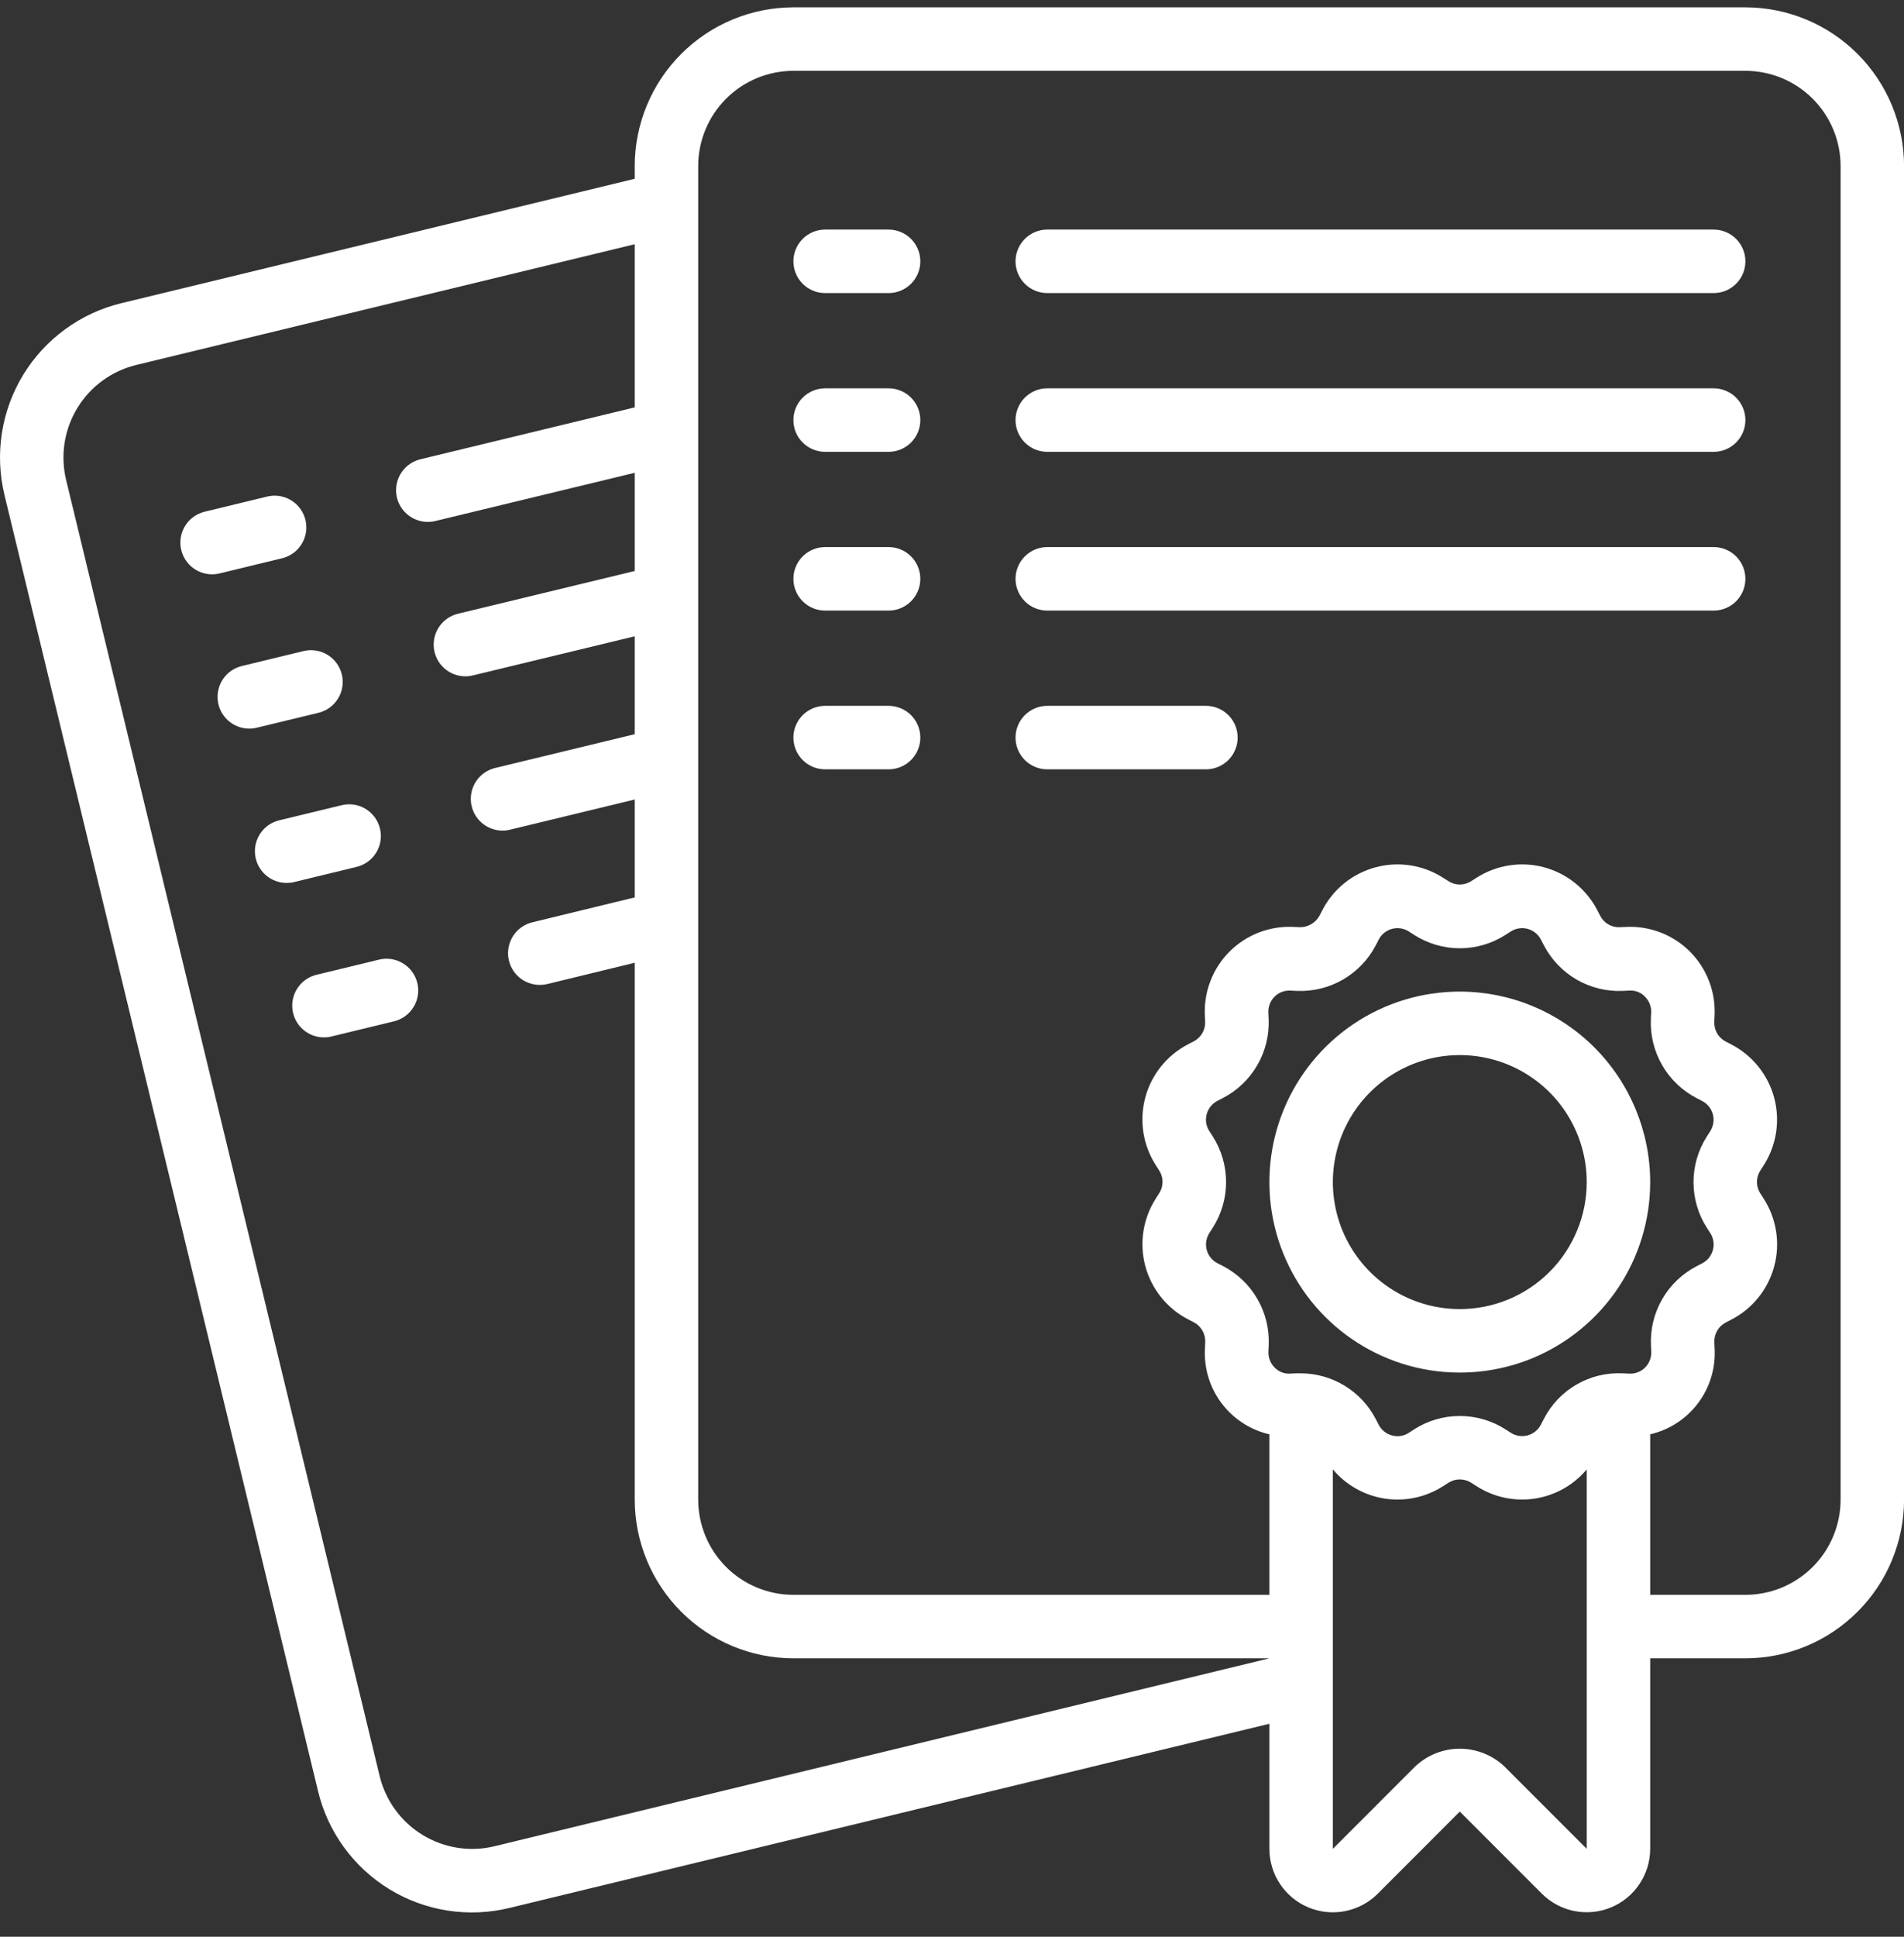 <svg xmlns="http://www.w3.org/2000/svg" fill="none" viewBox="0 0 60 61" height="61" width="60">
<rect x="0" y="0" width="60" height="61" fill="#333333" stroke="none"/>
<path fill="white" d="M55.002 0.231H25.002C23.676 0.233 22.405 0.76 21.468 1.697C20.53 2.635 20.003 3.906 20.002 5.231V5.631L3.825 9.549C3.187 9.703 2.585 9.982 2.055 10.369C1.524 10.756 1.074 11.244 0.732 11.804C0.39 12.365 0.162 12.987 0.06 13.636C-0.041 14.285 -0.014 14.948 0.14 15.586L10.021 56.407C10.173 57.046 10.451 57.649 10.838 58.181C11.224 58.712 11.712 59.162 12.273 59.505C12.834 59.847 13.457 60.075 14.107 60.176C14.756 60.277 15.419 60.248 16.058 60.092L40.002 54.292V58.231C40.002 58.627 40.119 59.013 40.339 59.342C40.559 59.671 40.871 59.927 41.236 60.078C41.602 60.23 42.004 60.27 42.392 60.192C42.779 60.115 43.136 59.925 43.416 59.645L46.002 57.057L48.587 59.643C48.867 59.923 49.223 60.113 49.611 60.19C49.999 60.267 50.401 60.228 50.766 60.077C51.131 59.926 51.444 59.67 51.663 59.341C51.883 59.013 52.001 58.627 52.002 58.231V52.231H55.002C56.327 52.23 57.598 51.702 58.535 50.765C59.473 49.828 60 48.557 60.002 47.231V5.231C60 3.906 59.473 2.635 58.535 1.697C57.598 0.76 56.327 0.233 55.002 0.231ZM40.002 52.231L15.585 58.149C15.202 58.242 14.805 58.258 14.415 58.197C14.026 58.136 13.652 57.999 13.316 57.793C12.979 57.588 12.687 57.318 12.455 56.999C12.223 56.681 12.056 56.319 11.963 55.936L2.083 15.116C1.991 14.733 1.975 14.335 2.036 13.945C2.097 13.555 2.235 13.181 2.441 12.845C2.647 12.508 2.917 12.215 3.237 11.983C3.556 11.752 3.918 11.585 4.301 11.493L20.002 7.692V12.831L13.246 14.466C13.009 14.524 12.8 14.666 12.661 14.867C12.521 15.068 12.46 15.313 12.488 15.556C12.517 15.799 12.634 16.023 12.817 16.186C13 16.348 13.236 16.438 13.48 16.438C13.56 16.438 13.64 16.429 13.717 16.41L20.002 14.891V17.984L14.428 19.331C14.191 19.39 13.983 19.532 13.845 19.733C13.706 19.933 13.645 20.177 13.673 20.42C13.702 20.662 13.818 20.885 14 21.048C14.182 21.21 14.417 21.301 14.661 21.302C14.74 21.303 14.819 21.293 14.896 21.274L20.002 20.041V23.124L15.601 24.189C15.364 24.247 15.155 24.389 15.015 24.59C14.876 24.791 14.815 25.036 14.843 25.279C14.872 25.522 14.989 25.746 15.172 25.909C15.355 26.071 15.591 26.161 15.835 26.161C15.915 26.161 15.994 26.152 16.072 26.132L20.002 25.181V28.265L16.774 29.049C16.537 29.107 16.328 29.25 16.188 29.451C16.049 29.652 15.988 29.897 16.017 30.14C16.046 30.383 16.163 30.607 16.346 30.77C16.529 30.932 16.766 31.021 17.011 31.021C17.09 31.021 17.17 31.012 17.247 30.993L20.002 30.323V47.231C20.003 48.557 20.53 49.828 21.468 50.765C22.405 51.702 23.676 52.23 25.002 52.231H40.002ZM50.002 58.231L47.416 55.645C47.035 55.281 46.528 55.078 46.002 55.078C45.475 55.078 44.968 55.281 44.587 55.645L42.002 58.231V46.28C42.417 46.775 42.999 47.102 43.638 47.2C44.277 47.297 44.93 47.159 45.474 46.81L45.645 46.701C45.751 46.632 45.876 46.596 46.002 46.596C46.13 46.596 46.254 46.632 46.361 46.701L46.528 46.807C47.071 47.157 47.724 47.297 48.364 47.2C49.003 47.104 49.586 46.777 50.002 46.281V58.231ZM51.842 43.071C51.776 43.137 51.698 43.188 51.612 43.221C51.526 43.255 51.434 43.269 51.342 43.264L51.142 43.255C50.632 43.229 50.126 43.351 49.683 43.606C49.241 43.861 48.882 44.238 48.65 44.692L48.557 44.871C48.515 44.954 48.456 45.026 48.383 45.084C48.311 45.142 48.228 45.185 48.138 45.209C48.049 45.233 47.955 45.237 47.864 45.223C47.772 45.209 47.684 45.175 47.606 45.125L47.441 45.019C47.011 44.744 46.512 44.598 46.002 44.598C45.492 44.598 44.993 44.744 44.563 45.019L44.395 45.128C44.318 45.179 44.23 45.212 44.138 45.227C44.047 45.241 43.953 45.235 43.864 45.21C43.774 45.186 43.69 45.143 43.618 45.085C43.546 45.027 43.487 44.954 43.444 44.871L43.353 44.695C43.128 44.262 42.789 43.898 42.372 43.644C41.955 43.39 41.476 43.255 40.987 43.254C40.947 43.254 40.906 43.254 40.864 43.254L40.664 43.263C40.572 43.27 40.479 43.257 40.393 43.223C40.306 43.19 40.228 43.138 40.164 43.07C40.099 43.005 40.048 42.927 40.015 42.84C39.982 42.754 39.967 42.662 39.971 42.57L39.98 42.37C40.003 41.861 39.88 41.356 39.625 40.915C39.371 40.473 38.995 40.114 38.544 39.878L38.364 39.786C38.282 39.744 38.21 39.684 38.151 39.612C38.093 39.54 38.051 39.456 38.027 39.367C38.003 39.277 37.998 39.184 38.013 39.092C38.027 39.001 38.06 38.913 38.111 38.835L38.217 38.669C38.491 38.24 38.637 37.741 38.637 37.231C38.637 36.721 38.491 36.222 38.217 35.792L38.108 35.624C38.058 35.546 38.025 35.458 38.01 35.367C37.996 35.275 38.002 35.181 38.026 35.092C38.05 35.002 38.093 34.919 38.151 34.847C38.209 34.775 38.282 34.716 38.364 34.673L38.541 34.582C38.992 34.347 39.367 33.988 39.622 33.547C39.877 33.106 40.001 32.602 39.978 32.093L39.969 31.893C39.965 31.801 39.98 31.709 40.013 31.623C40.046 31.537 40.097 31.459 40.163 31.393C40.227 31.328 40.306 31.276 40.392 31.243C40.478 31.21 40.57 31.195 40.663 31.2L40.862 31.209C41.372 31.232 41.877 31.109 42.318 30.854C42.76 30.599 43.119 30.224 43.355 29.772L43.447 29.593C43.489 29.511 43.548 29.438 43.62 29.38C43.693 29.322 43.776 29.28 43.866 29.256C43.955 29.232 44.049 29.227 44.141 29.241C44.232 29.256 44.32 29.289 44.398 29.339L44.563 29.445C44.993 29.72 45.492 29.867 46.002 29.867C46.513 29.867 47.012 29.72 47.441 29.445L47.608 29.338C47.687 29.288 47.774 29.255 47.866 29.241C47.958 29.227 48.051 29.232 48.141 29.256C48.23 29.281 48.314 29.323 48.386 29.382C48.458 29.44 48.517 29.513 48.559 29.595L48.651 29.771C48.885 30.224 49.244 30.599 49.685 30.854C50.126 31.109 50.631 31.232 51.139 31.209L51.34 31.2C51.432 31.193 51.525 31.206 51.611 31.24C51.698 31.273 51.776 31.326 51.84 31.393C51.905 31.459 51.955 31.537 51.989 31.623C52.022 31.709 52.037 31.801 52.032 31.893L52.023 32.093C52.001 32.602 52.124 33.107 52.379 33.549C52.633 33.99 53.009 34.35 53.461 34.585L53.639 34.677C53.722 34.72 53.794 34.779 53.852 34.851C53.911 34.923 53.953 35.007 53.977 35.096C54.001 35.186 54.006 35.28 53.991 35.371C53.977 35.463 53.944 35.55 53.894 35.628L53.788 35.794C53.513 36.224 53.367 36.723 53.367 37.233C53.367 37.742 53.513 38.242 53.788 38.671L53.897 38.839C53.946 38.917 53.98 39.005 53.993 39.097C54.008 39.188 54.002 39.282 53.978 39.371C53.954 39.461 53.911 39.544 53.853 39.617C53.795 39.689 53.722 39.748 53.639 39.79L53.464 39.881C53.012 40.116 52.636 40.475 52.382 40.916C52.127 41.357 52.003 41.861 52.026 42.37L52.035 42.57C52.039 42.663 52.024 42.755 51.991 42.841C51.958 42.927 51.907 43.006 51.842 43.071ZM58.002 47.231C58.002 48.027 57.685 48.79 57.123 49.352C56.56 49.915 55.797 50.231 55.002 50.231H52.002V45.175C52.604 45.036 53.138 44.689 53.509 44.195C53.881 43.702 54.066 43.092 54.032 42.475L54.023 42.275C54.018 42.148 54.049 42.022 54.113 41.911C54.177 41.801 54.271 41.712 54.385 41.653L54.559 41.562C54.889 41.392 55.179 41.155 55.412 40.866C55.644 40.577 55.814 40.243 55.91 39.885C56.006 39.526 56.027 39.152 55.97 38.786C55.913 38.419 55.781 38.069 55.581 37.756L55.471 37.586C55.403 37.48 55.366 37.355 55.366 37.228C55.366 37.101 55.403 36.977 55.471 36.87L55.578 36.703C55.778 36.391 55.911 36.041 55.968 35.674C56.025 35.308 56.005 34.934 55.909 34.575C55.813 34.217 55.644 33.883 55.411 33.594C55.179 33.305 54.889 33.068 54.559 32.897L54.382 32.805C54.268 32.746 54.174 32.656 54.11 32.545C54.046 32.434 54.016 32.308 54.022 32.18L54.031 31.98C54.048 31.61 53.988 31.24 53.854 30.894C53.721 30.549 53.517 30.235 53.255 29.972C52.992 29.71 52.679 29.505 52.333 29.371C51.987 29.238 51.618 29.177 51.248 29.194L51.047 29.203C50.92 29.21 50.793 29.179 50.683 29.115C50.572 29.051 50.483 28.956 50.425 28.842L50.334 28.667C50.164 28.338 49.927 28.047 49.638 27.815C49.349 27.582 49.015 27.413 48.657 27.316C48.299 27.22 47.924 27.2 47.558 27.257C47.191 27.314 46.841 27.446 46.529 27.646L46.361 27.753C46.254 27.822 46.13 27.859 46.002 27.859C45.875 27.859 45.751 27.822 45.645 27.753L45.477 27.647C45.165 27.447 44.815 27.314 44.449 27.257C44.082 27.2 43.708 27.22 43.35 27.316C42.991 27.412 42.657 27.581 42.368 27.813C42.079 28.046 41.842 28.336 41.672 28.665L41.58 28.843C41.518 28.954 41.427 29.047 41.317 29.11C41.207 29.173 41.081 29.206 40.955 29.203L40.755 29.194C40.384 29.177 40.014 29.237 39.669 29.37C39.323 29.504 39.009 29.708 38.747 29.97C38.484 30.232 38.28 30.546 38.146 30.892C38.012 31.237 37.951 31.607 37.968 31.977L37.977 32.177C37.983 32.304 37.952 32.431 37.888 32.541C37.824 32.651 37.73 32.741 37.617 32.799L37.441 32.89C37.112 33.06 36.822 33.298 36.589 33.587C36.356 33.875 36.187 34.21 36.091 34.568C35.995 34.926 35.974 35.3 36.031 35.667C36.088 36.033 36.221 36.384 36.42 36.696L36.529 36.866C36.599 36.973 36.635 37.097 36.635 37.224C36.635 37.351 36.599 37.475 36.529 37.582L36.423 37.749C36.223 38.061 36.09 38.412 36.033 38.778C35.976 39.145 35.996 39.519 36.092 39.877C36.188 40.235 36.357 40.569 36.59 40.858C36.822 41.148 37.112 41.385 37.441 41.555L37.62 41.647C37.733 41.706 37.827 41.796 37.891 41.907C37.955 42.018 37.985 42.145 37.98 42.272L37.971 42.472C37.937 43.09 38.122 43.7 38.493 44.194C38.865 44.689 39.399 45.037 40.002 45.176V50.231H25.002C24.206 50.231 23.443 49.915 22.88 49.352C22.318 48.79 22.002 48.027 22.002 47.231V5.231C22.002 4.436 22.318 3.672 22.88 3.11C23.443 2.547 24.206 2.231 25.002 2.231H55.002C55.797 2.231 56.56 2.547 57.123 3.11C57.685 3.672 58.002 4.436 58.002 5.231V47.231Z"></path>
<path fill="white" d="M46.002 31.231C44.815 31.231 43.655 31.583 42.668 32.242C41.682 32.902 40.913 33.839 40.459 34.935C40.004 36.032 39.886 37.238 40.117 38.402C40.349 39.566 40.92 40.635 41.759 41.474C42.598 42.313 43.667 42.884 44.831 43.116C45.995 43.347 47.202 43.229 48.298 42.775C49.394 42.32 50.331 41.551 50.991 40.565C51.65 39.578 52.002 38.418 52.002 37.231C52 35.64 51.367 34.115 50.243 32.99C49.118 31.865 47.593 31.233 46.002 31.231ZM46.002 41.231C45.211 41.231 44.437 40.997 43.779 40.557C43.122 40.118 42.609 39.493 42.306 38.762C42.004 38.031 41.924 37.227 42.079 36.451C42.233 35.675 42.614 34.962 43.173 34.403C43.733 33.843 44.446 33.462 45.221 33.308C45.997 33.154 46.802 33.233 47.532 33.536C48.263 33.838 48.888 34.351 49.328 35.009C49.767 35.667 50.002 36.44 50.002 37.231C50.002 38.292 49.58 39.309 48.83 40.06C48.08 40.81 47.063 41.231 46.002 41.231Z"></path>
<path fill="white" d="M28.002 7.231H26.002C25.736 7.231 25.482 7.337 25.295 7.524C25.107 7.712 25.002 7.966 25.002 8.231C25.002 8.496 25.107 8.751 25.295 8.938C25.482 9.126 25.736 9.231 26.002 9.231H28.002C28.267 9.231 28.521 9.126 28.709 8.938C28.896 8.751 29.002 8.496 29.002 8.231C29.002 7.966 28.896 7.712 28.709 7.524C28.521 7.337 28.267 7.231 28.002 7.231Z"></path>
<path fill="white" d="M54.002 7.231H33.002C32.736 7.231 32.482 7.337 32.295 7.524C32.107 7.712 32.002 7.966 32.002 8.231C32.002 8.496 32.107 8.751 32.295 8.938C32.482 9.126 32.736 9.231 33.002 9.231H54.002C54.267 9.231 54.521 9.126 54.709 8.938C54.896 8.751 55.002 8.496 55.002 8.231C55.002 7.966 54.896 7.712 54.709 7.524C54.521 7.337 54.267 7.231 54.002 7.231Z"></path>
<path fill="white" d="M28.002 12.231H26.002C25.736 12.231 25.482 12.337 25.295 12.524C25.107 12.712 25.002 12.966 25.002 13.231C25.002 13.496 25.107 13.751 25.295 13.938C25.482 14.126 25.736 14.231 26.002 14.231H28.002C28.267 14.231 28.521 14.126 28.709 13.938C28.896 13.751 29.002 13.496 29.002 13.231C29.002 12.966 28.896 12.712 28.709 12.524C28.521 12.337 28.267 12.231 28.002 12.231Z"></path>
<path fill="white" d="M54.002 12.231H33.002C32.736 12.231 32.482 12.337 32.295 12.524C32.107 12.712 32.002 12.966 32.002 13.231C32.002 13.496 32.107 13.751 32.295 13.938C32.482 14.126 32.736 14.231 33.002 14.231H54.002C54.267 14.231 54.521 14.126 54.709 13.938C54.896 13.751 55.002 13.496 55.002 13.231C55.002 12.966 54.896 12.712 54.709 12.524C54.521 12.337 54.267 12.231 54.002 12.231Z"></path>
<path fill="white" d="M28.002 17.231H26.002C25.736 17.231 25.482 17.337 25.295 17.524C25.107 17.712 25.002 17.966 25.002 18.231C25.002 18.496 25.107 18.751 25.295 18.938C25.482 19.126 25.736 19.231 26.002 19.231H28.002C28.267 19.231 28.521 19.126 28.709 18.938C28.896 18.751 29.002 18.496 29.002 18.231C29.002 17.966 28.896 17.712 28.709 17.524C28.521 17.337 28.267 17.231 28.002 17.231Z"></path>
<path fill="white" d="M54.002 17.231H33.002C32.736 17.231 32.482 17.337 32.295 17.524C32.107 17.712 32.002 17.966 32.002 18.231C32.002 18.496 32.107 18.751 32.295 18.938C32.482 19.126 32.736 19.231 33.002 19.231H54.002C54.267 19.231 54.521 19.126 54.709 18.938C54.896 18.751 55.002 18.496 55.002 18.231C55.002 17.966 54.896 17.712 54.709 17.524C54.521 17.337 54.267 17.231 54.002 17.231Z"></path>
<path fill="white" d="M28.002 22.231H26.002C25.736 22.231 25.482 22.337 25.295 22.524C25.107 22.712 25.002 22.966 25.002 23.231C25.002 23.496 25.107 23.751 25.295 23.938C25.482 24.126 25.736 24.231 26.002 24.231H28.002C28.267 24.231 28.521 24.126 28.709 23.938C28.896 23.751 29.002 23.496 29.002 23.231C29.002 22.966 28.896 22.712 28.709 22.524C28.521 22.337 28.267 22.231 28.002 22.231Z"></path>
<path fill="white" d="M38.002 22.231H33.002C32.736 22.231 32.482 22.337 32.295 22.524C32.107 22.712 32.002 22.966 32.002 23.231C32.002 23.496 32.107 23.751 32.295 23.938C32.482 24.126 32.736 24.231 33.002 24.231H38.002C38.267 24.231 38.521 24.126 38.709 23.938C38.896 23.751 39.002 23.496 39.002 23.231C39.002 22.966 38.896 22.712 38.709 22.524C38.521 22.337 38.267 22.231 38.002 22.231Z"></path>
<path fill="white" d="M8.859 17.59C8.99 17.563 9.114 17.509 9.224 17.433C9.334 17.357 9.428 17.259 9.499 17.145C9.571 17.032 9.619 16.906 9.641 16.774C9.662 16.642 9.657 16.506 9.626 16.376C9.594 16.246 9.537 16.123 9.457 16.016C9.378 15.908 9.277 15.818 9.162 15.75C9.046 15.682 8.918 15.638 8.786 15.62C8.653 15.602 8.518 15.612 8.389 15.647L6.445 16.118C6.208 16.177 6 16.319 5.861 16.52C5.723 16.721 5.662 16.965 5.691 17.207C5.72 17.45 5.836 17.673 6.018 17.836C6.2 17.998 6.436 18.088 6.68 18.089C6.759 18.09 6.839 18.08 6.916 18.061L8.859 17.59Z"></path>
<path fill="white" d="M10.036 22.45C10.293 22.388 10.516 22.225 10.654 21.999C10.792 21.773 10.835 21.5 10.772 21.243C10.71 20.985 10.547 20.762 10.321 20.624C10.095 20.486 9.823 20.444 9.565 20.506L7.621 20.977C7.383 21.035 7.174 21.177 7.035 21.378C6.895 21.579 6.834 21.825 6.863 22.067C6.892 22.311 7.009 22.534 7.192 22.697C7.375 22.859 7.611 22.949 7.856 22.949C7.935 22.949 8.015 22.94 8.092 22.92L10.036 22.45Z"></path>
<path fill="white" d="M11.212 27.31C11.342 27.282 11.466 27.228 11.576 27.152C11.685 27.075 11.778 26.977 11.849 26.864C11.92 26.751 11.968 26.625 11.989 26.493C12.011 26.361 12.006 26.227 11.974 26.097C11.943 25.967 11.886 25.845 11.806 25.737C11.727 25.63 11.627 25.54 11.511 25.471C11.396 25.404 11.269 25.359 11.137 25.341C11.004 25.323 10.87 25.332 10.741 25.367L8.798 25.837C8.56 25.895 8.351 26.037 8.212 26.238C8.072 26.439 8.011 26.684 8.04 26.927C8.069 27.17 8.185 27.394 8.368 27.556C8.551 27.719 8.787 27.809 9.032 27.809C9.112 27.809 9.191 27.8 9.269 27.781L11.212 27.31Z"></path>
<path fill="white" d="M11.918 30.231L9.974 30.702C9.736 30.76 9.527 30.902 9.388 31.103C9.248 31.304 9.187 31.549 9.216 31.792C9.245 32.035 9.361 32.259 9.544 32.421C9.727 32.584 9.963 32.674 10.208 32.674C10.287 32.674 10.367 32.665 10.444 32.645L12.389 32.174C12.519 32.146 12.643 32.092 12.753 32.016C12.862 31.939 12.955 31.841 13.026 31.728C13.097 31.615 13.145 31.489 13.166 31.357C13.188 31.225 13.183 31.09 13.151 30.961C13.12 30.831 13.063 30.709 12.983 30.601C12.904 30.494 12.803 30.404 12.688 30.336C12.573 30.268 12.446 30.223 12.314 30.205C12.181 30.187 12.047 30.196 11.918 30.231Z"></path>
</svg>
